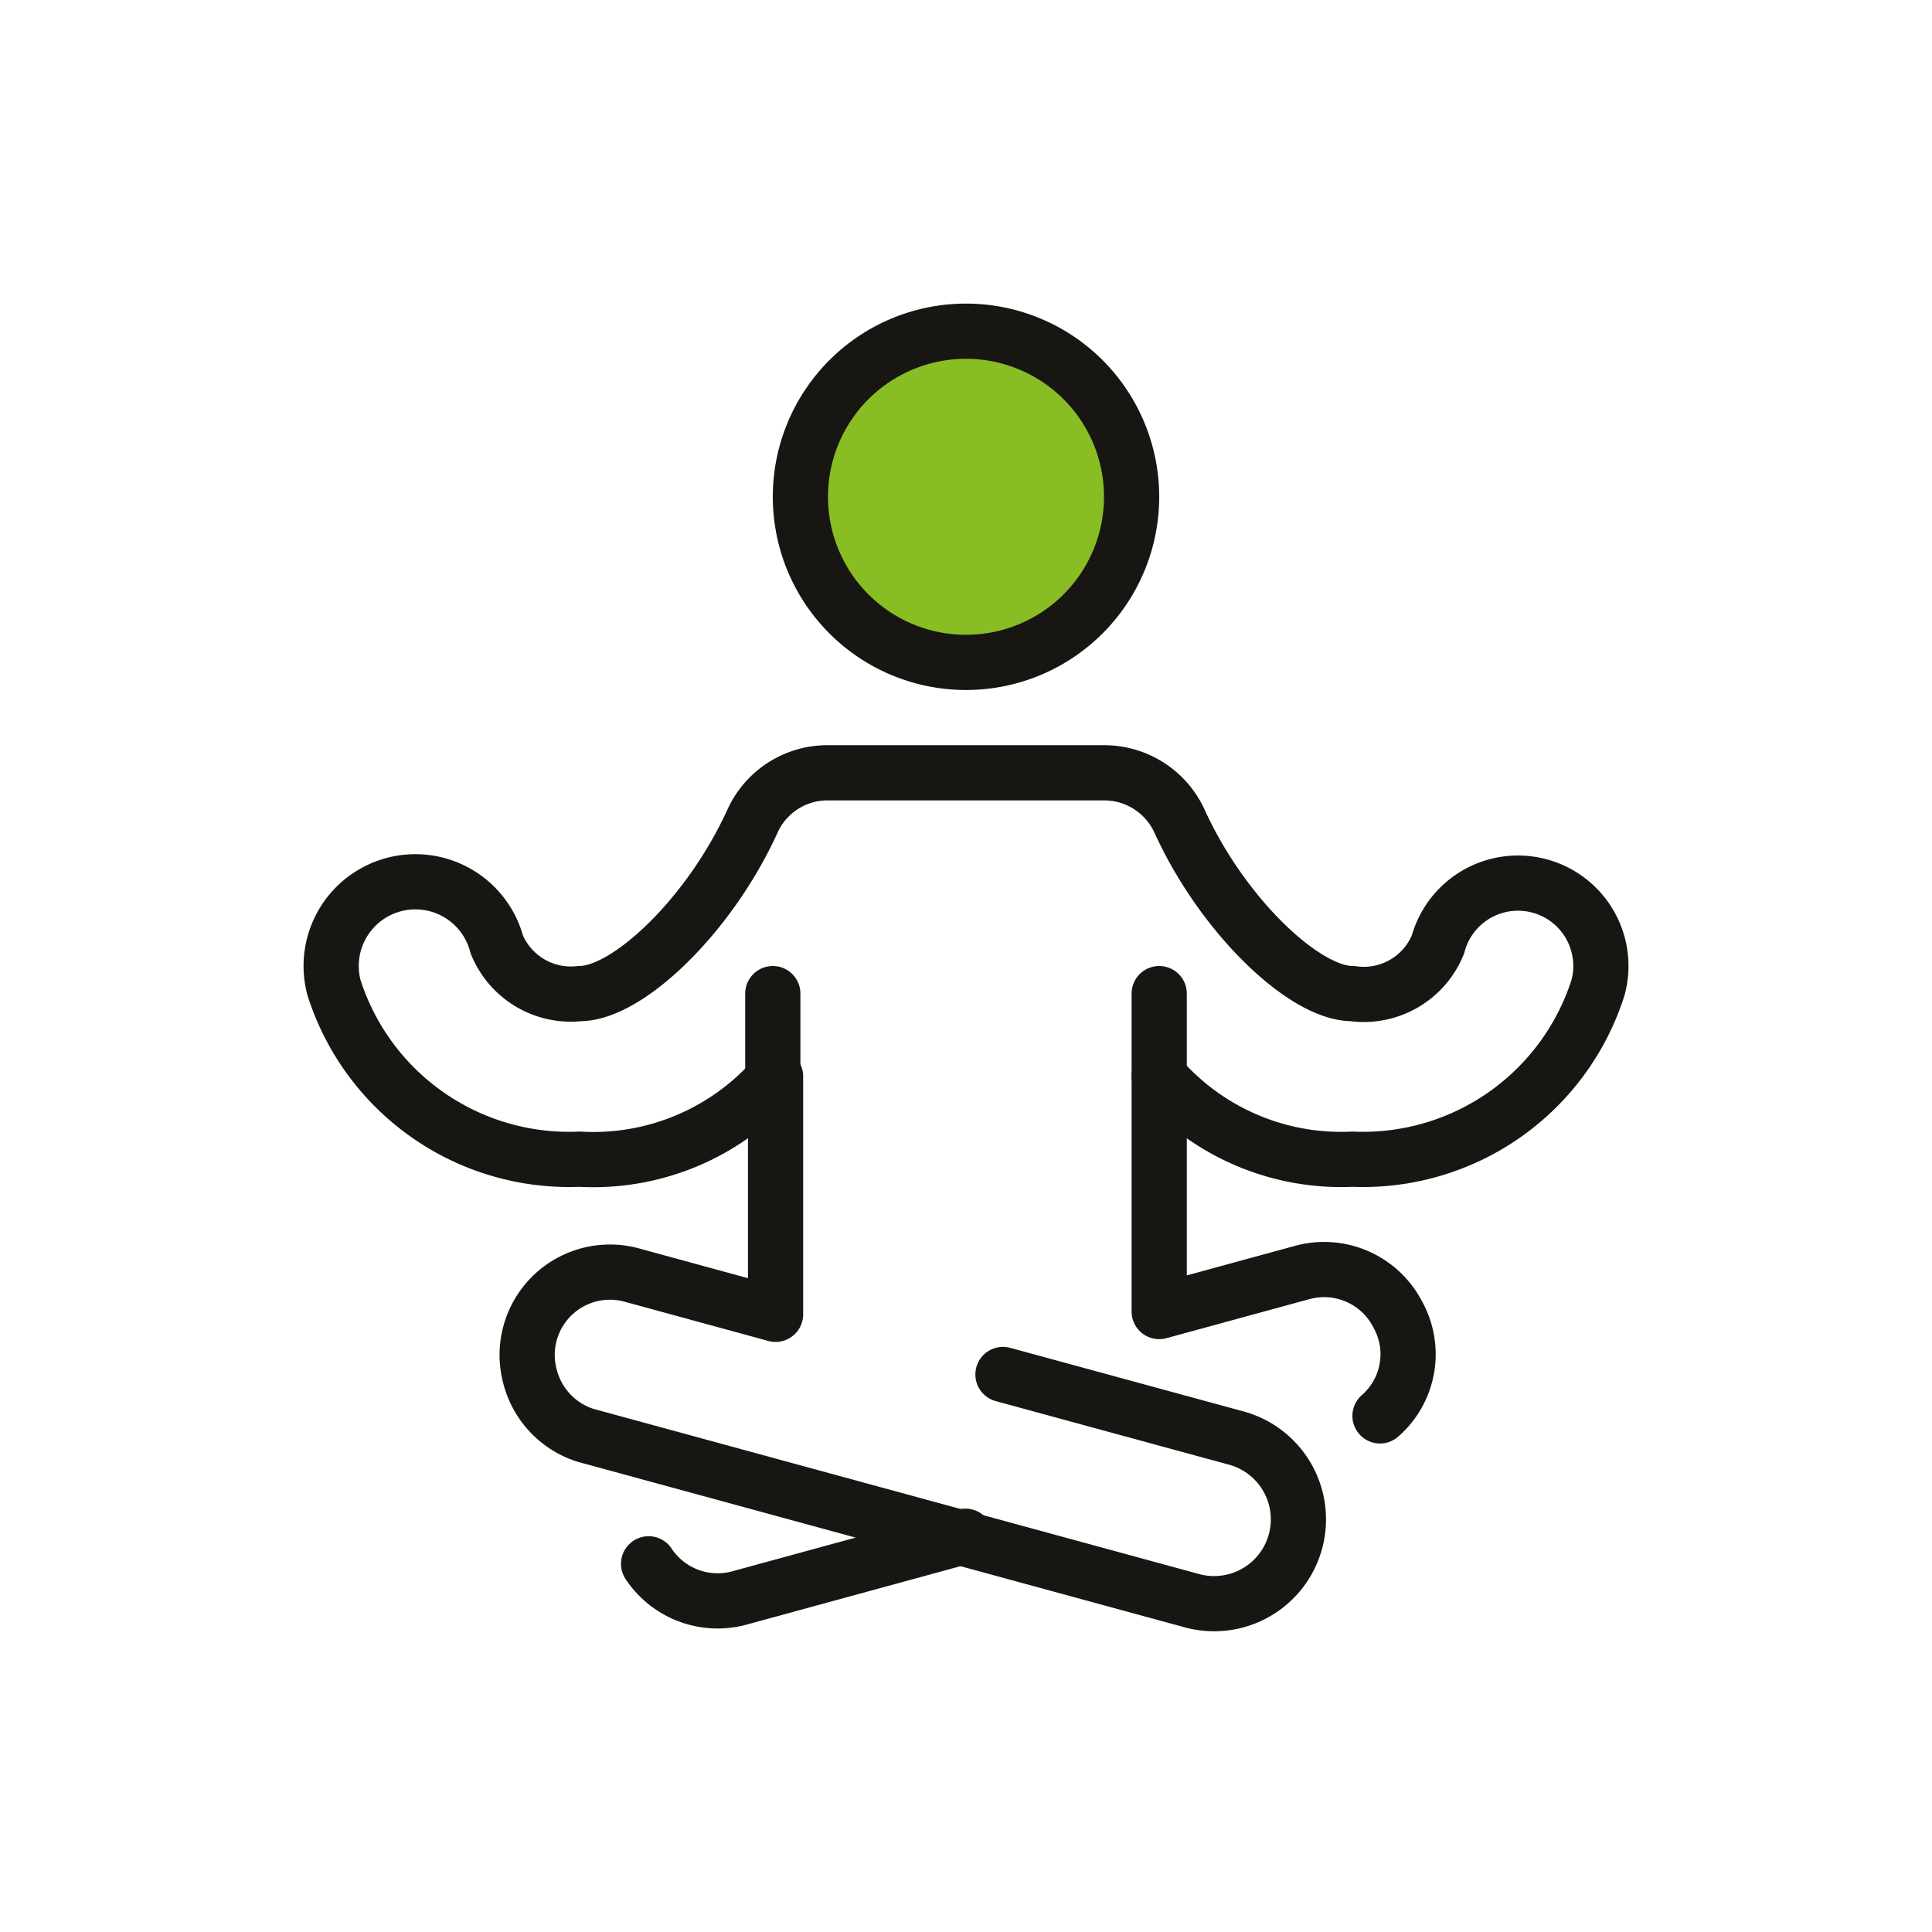 <svg id="Ebene_1" data-name="Ebene 1" xmlns="http://www.w3.org/2000/svg" viewBox="0 0 35 35"><defs><style>.cls-1{fill:#89bd24;}.cls-1,.cls-2{stroke:#171613;stroke-linecap:round;stroke-linejoin:round;}.cls-2{fill:none;}</style></defs><g id="Sports_Yoga-Stretching_yoga-meditate" data-name="Sports / Yoga-Stretching / yoga-meditate"><g id="Group_13" data-name="Group 13"><g id="Light_13" data-name="Light 13"><path id="Oval_12" data-name="Oval 12" class="cls-1" d="M17.5,12a3,3,0,1,0-3-3A3,3,0,0,0,17.5,12Z"/><path id="Shape_35" data-name="Shape 35" class="cls-2" d="M11.75,28.33a1.5,1.5,0,0,0,1.64.62l4.1-1.12"/><path id="Shape_36" data-name="Shape 36" class="cls-2" d="M18.17,24.9l4.22,1.15A1.5,1.5,0,0,1,21.6,29l-11-3a1.51,1.51,0,0,1-1-1.07,1.5,1.5,0,0,1,1.85-1.83l2.6.71V19.5A4.37,4.37,0,0,1,10.5,21a4.47,4.47,0,0,1-4.45-3.11A1.5,1.5,0,1,1,9,17.11,1.45,1.45,0,0,0,10.5,18c.87,0,2.35-1.41,3.13-3.12A1.49,1.49,0,0,1,15,14h5a1.5,1.5,0,0,1,1.37.88C22.15,16.59,23.63,18,24.5,18a1.45,1.45,0,0,0,1.55-.89,1.5,1.5,0,0,1,2.9.78A4.47,4.47,0,0,1,24.5,21,4.36,4.36,0,0,1,21,19.5v4.26l2.6-.71a1.5,1.5,0,0,1,1.72.76A1.48,1.48,0,0,1,25,25.65"/><path id="Shape_37" data-name="Shape 37" class="cls-2" d="M14,18v1.5"/><path id="Shape_38" data-name="Shape 38" class="cls-2" d="M21,18v1.5"/></g></g></g></svg>